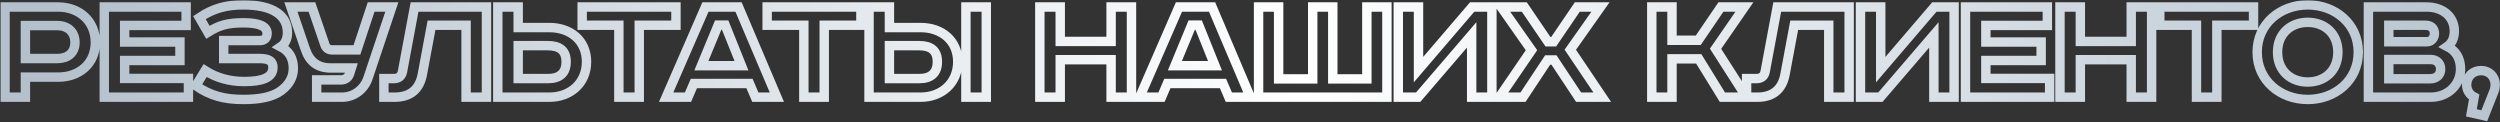 <?xml version="1.0" encoding="UTF-8"?> <svg xmlns="http://www.w3.org/2000/svg" width="1595" height="78" viewBox="0 0 1595 78" fill="none"><rect x="0" y="0" width="1595" height="78" fill="#333333" stroke="none"/> <mask id="path-1-outside-1_2127_4" maskUnits="userSpaceOnUse" x="0.202" y="0.113" width="1595" height="78" fill="black"> <rect fill="white" x="0.202" y="0.113" width="1595" height="78"></rect> <path d="M3.202 4.466H37.119C50.644 4.466 60.84 13.517 60.84 27.043C60.84 40.568 50.644 49.203 37.119 49.203H16.207V62H3.202V4.466ZM16.207 16.326V37.343H36.599C43.258 37.343 47.835 33.701 47.835 27.043C47.835 20.384 43.258 16.326 36.599 16.326H16.207ZM66.528 4.466H118.756V16.222H79.533V26.834H114.803V38.591H79.533V50.035H120.213V62H66.528V4.466ZM142.725 25.898H165.613C168.735 25.898 170.399 24.337 170.399 21.32C170.399 16.847 165.613 14.558 155.418 14.558C145.222 14.558 140.02 16.014 132.633 20.592L127.223 11.229C136.378 5.09 144.91 3.113 155.209 3.113C164.365 3.113 171.96 4.674 176.954 8.211C181.115 11.124 183.404 15.286 183.404 20.904C183.404 24.65 181.948 27.979 179.139 29.852C184.341 32.557 187.15 37.03 187.15 43.585C187.15 49.411 184.341 54.093 179.347 57.838C173.937 61.896 165.509 63.456 155.314 63.456C142.829 63.456 134.297 61.064 124.934 54.717L130.864 45.041C138.147 49.619 146.158 52.012 155.938 52.012C166.966 52.012 174.145 49.723 174.145 43.065C174.145 39.215 171.96 37.343 165.613 37.343H142.725V25.898ZM185.592 4.466H199.013L207.336 28.707C208.064 30.788 209.729 31.828 211.81 31.828H227.728L236.779 4.466H249.992L234.698 50.035C232.306 57.006 225.855 62 218.26 62H202.03V50.972H217.636C219.925 50.972 222.11 49.723 222.942 47.33L224.19 43.377H211.185C202.654 43.377 197.556 39.423 194.851 31.516L185.592 4.466ZM264.481 4.466H310.362V62H297.357V16.118H275.301L269.475 47.33C267.602 57.526 261.255 62 251.788 62H244.921V50.139H251.164C254.181 50.139 256.158 48.787 256.782 45.666L264.481 4.466ZM317.598 4.466H330.603V17.575H350.475C364 17.575 374.196 25.898 374.196 39.423C374.196 52.949 364 62 350.475 62H317.598V4.466ZM330.603 29.123V50.139H349.538C357.237 50.139 361.191 46.498 361.191 39.423C361.191 32.349 357.237 29.123 349.538 29.123H330.603ZM371.427 4.466H431.25V16.118H407.841V62H394.836V16.118H371.427V4.466ZM458.188 16.014L447.472 41.92H473.065L462.661 16.014H458.188ZM450.073 4.466H471.193L495.642 62H481.909L478.163 53.261H442.686L438.94 62H424.999L450.073 4.466ZM489.443 4.466H549.266V16.118H525.857V62H512.852V16.118H489.443V4.466ZM616.243 4.466H629.248V62H616.243V4.466ZM554.443 4.466H567.448V17.575H587.32C600.845 17.575 611.041 25.898 611.041 39.423C611.041 52.949 600.845 62 587.32 62H554.443V4.466ZM567.448 29.123V50.139H586.384C594.083 50.139 598.036 46.498 598.036 39.423C598.036 32.349 594.083 29.123 586.384 29.123H567.448ZM663.417 4.466H676.422V26.418H708.883V4.466H721.888V62H708.883V38.071H676.422V62H663.417V4.466ZM760.29 16.014L749.574 41.92H775.168L764.764 16.014H760.29ZM752.175 4.466H773.295L797.744 62H784.011L780.266 53.261H744.788L741.042 62H727.101L752.175 4.466ZM802.973 4.466H815.77V50.347H837.514V4.466H850.311V50.347H872.056V4.466H884.853V62H802.973V4.466ZM892.106 4.466H905.007V44.417L939.236 4.466H951.825V62H938.924V22.257L904.799 62H892.106V4.466ZM957.737 4.466H972.511L987.597 26.626H991.238L1006.32 4.466H1021.1L1001.85 31.724L1022.24 62H1007.16L991.446 38.279H987.389L971.679 62H956.593L977.089 32.036L957.737 4.466ZM1053.84 4.466H1066.74V25.69H1083.49L1097.95 4.466H1112.93L1094.52 31.1L1114.29 62H1098.89L1083.8 37.551H1066.74V62H1053.84V4.466ZM1133.88 4.466H1179.76V62H1166.75V16.118H1144.7L1138.87 47.33C1137 57.526 1130.65 62 1121.18 62H1114.32V50.139H1120.56C1123.58 50.139 1125.55 48.787 1126.18 45.666L1133.88 4.466ZM1186.99 4.466H1199.9V44.417L1234.12 4.466H1246.71V62H1233.81V22.257L1199.69 62H1186.99V4.466ZM1253.98 4.466H1306.21V16.222H1266.98V26.834H1302.25V38.591H1266.98V50.035H1307.66V62H1253.98V4.466ZM1314.26 4.466H1327.26V26.418H1359.72V4.466H1372.73V62H1359.72V38.071H1327.26V62H1314.26V4.466ZM1377.94 4.466H1437.76V16.118H1414.35V62H1401.35V16.118H1377.94V4.466ZM1453.08 33.285C1453.08 45.145 1461.51 52.324 1472.33 52.324C1483.15 52.324 1491.58 45.145 1491.58 33.285C1491.58 21.424 1483.15 14.246 1472.33 14.246C1461.51 14.246 1453.08 21.424 1453.08 33.285ZM1504.58 33.285C1504.58 51.388 1489.81 63.456 1472.33 63.456C1454.85 63.456 1440.08 51.388 1440.08 33.285C1440.08 15.182 1454.85 3.113 1472.33 3.113C1489.81 3.113 1504.58 15.182 1504.58 33.285ZM1511.04 4.466H1548.08C1558.48 4.466 1565.87 10.5 1565.87 19.864C1565.87 24.025 1564.41 27.563 1561.4 29.643C1566.7 32.349 1569.83 37.03 1569.83 44.105C1569.83 53.989 1561.81 62 1550.89 62H1511.04V4.466ZM1524.05 16.118V26.626H1548.5C1551.31 26.626 1553.18 24.025 1553.18 21.424C1553.18 18.927 1551.83 16.118 1547.46 16.118H1524.05ZM1524.05 37.967V50.243H1550.47C1554.64 50.243 1557.13 47.642 1557.13 44.105C1557.13 40.36 1554.53 37.967 1550.79 37.967H1524.05ZM1576.74 71.988L1578.51 61.896C1575.59 60.439 1573.72 57.526 1573.72 54.093C1573.72 49.411 1576.95 45.041 1583.19 45.041C1587.66 45.041 1591.93 48.371 1591.93 54.197C1591.93 55.133 1591.72 56.694 1591.3 57.838L1584.96 73.861L1576.74 71.988Z"></path> </mask> <path d="M3.202 4.466H37.119C50.644 4.466 60.84 13.517 60.84 27.043C60.84 40.568 50.644 49.203 37.119 49.203H16.207V62H3.202V4.466ZM16.207 16.326V37.343H36.599C43.258 37.343 47.835 33.701 47.835 27.043C47.835 20.384 43.258 16.326 36.599 16.326H16.207ZM66.528 4.466H118.756V16.222H79.533V26.834H114.803V38.591H79.533V50.035H120.213V62H66.528V4.466ZM142.725 25.898H165.613C168.735 25.898 170.399 24.337 170.399 21.32C170.399 16.847 165.613 14.558 155.418 14.558C145.222 14.558 140.02 16.014 132.633 20.592L127.223 11.229C136.378 5.09 144.91 3.113 155.209 3.113C164.365 3.113 171.96 4.674 176.954 8.211C181.115 11.124 183.404 15.286 183.404 20.904C183.404 24.65 181.948 27.979 179.139 29.852C184.341 32.557 187.15 37.03 187.15 43.585C187.15 49.411 184.341 54.093 179.347 57.838C173.937 61.896 165.509 63.456 155.314 63.456C142.829 63.456 134.297 61.064 124.934 54.717L130.864 45.041C138.147 49.619 146.158 52.012 155.938 52.012C166.966 52.012 174.145 49.723 174.145 43.065C174.145 39.215 171.96 37.343 165.613 37.343H142.725V25.898ZM185.592 4.466H199.013L207.336 28.707C208.064 30.788 209.729 31.828 211.81 31.828H227.728L236.779 4.466H249.992L234.698 50.035C232.306 57.006 225.855 62 218.26 62H202.03V50.972H217.636C219.925 50.972 222.11 49.723 222.942 47.33L224.19 43.377H211.185C202.654 43.377 197.556 39.423 194.851 31.516L185.592 4.466ZM264.481 4.466H310.362V62H297.357V16.118H275.301L269.475 47.33C267.602 57.526 261.255 62 251.788 62H244.921V50.139H251.164C254.181 50.139 256.158 48.787 256.782 45.666L264.481 4.466ZM317.598 4.466H330.603V17.575H350.475C364 17.575 374.196 25.898 374.196 39.423C374.196 52.949 364 62 350.475 62H317.598V4.466ZM330.603 29.123V50.139H349.538C357.237 50.139 361.191 46.498 361.191 39.423C361.191 32.349 357.237 29.123 349.538 29.123H330.603ZM371.427 4.466H431.25V16.118H407.841V62H394.836V16.118H371.427V4.466ZM458.188 16.014L447.472 41.92H473.065L462.661 16.014H458.188ZM450.073 4.466H471.193L495.642 62H481.909L478.163 53.261H442.686L438.94 62H424.999L450.073 4.466ZM489.443 4.466H549.266V16.118H525.857V62H512.852V16.118H489.443V4.466ZM616.243 4.466H629.248V62H616.243V4.466ZM554.443 4.466H567.448V17.575H587.32C600.845 17.575 611.041 25.898 611.041 39.423C611.041 52.949 600.845 62 587.32 62H554.443V4.466ZM567.448 29.123V50.139H586.384C594.083 50.139 598.036 46.498 598.036 39.423C598.036 32.349 594.083 29.123 586.384 29.123H567.448ZM663.417 4.466H676.422V26.418H708.883V4.466H721.888V62H708.883V38.071H676.422V62H663.417V4.466ZM760.29 16.014L749.574 41.92H775.168L764.764 16.014H760.29ZM752.175 4.466H773.295L797.744 62H784.011L780.266 53.261H744.788L741.042 62H727.101L752.175 4.466ZM802.973 4.466H815.77V50.347H837.514V4.466H850.311V50.347H872.056V4.466H884.853V62H802.973V4.466ZM892.106 4.466H905.007V44.417L939.236 4.466H951.825V62H938.924V22.257L904.799 62H892.106V4.466ZM957.737 4.466H972.511L987.597 26.626H991.238L1006.32 4.466H1021.1L1001.85 31.724L1022.24 62H1007.16L991.446 38.279H987.389L971.679 62H956.593L977.089 32.036L957.737 4.466ZM1053.84 4.466H1066.74V25.69H1083.49L1097.95 4.466H1112.93L1094.52 31.1L1114.29 62H1098.89L1083.8 37.551H1066.74V62H1053.84V4.466ZM1133.88 4.466H1179.76V62H1166.75V16.118H1144.7L1138.87 47.33C1137 57.526 1130.65 62 1121.18 62H1114.32V50.139H1120.56C1123.58 50.139 1125.55 48.787 1126.18 45.666L1133.88 4.466ZM1186.99 4.466H1199.9V44.417L1234.12 4.466H1246.71V62H1233.81V22.257L1199.69 62H1186.99V4.466ZM1253.98 4.466H1306.21V16.222H1266.98V26.834H1302.25V38.591H1266.98V50.035H1307.66V62H1253.98V4.466ZM1314.26 4.466H1327.26V26.418H1359.72V4.466H1372.73V62H1359.72V38.071H1327.26V62H1314.26V4.466ZM1377.94 4.466H1437.76V16.118H1414.35V62H1401.35V16.118H1377.94V4.466ZM1453.08 33.285C1453.08 45.145 1461.51 52.324 1472.33 52.324C1483.15 52.324 1491.58 45.145 1491.58 33.285C1491.58 21.424 1483.15 14.246 1472.33 14.246C1461.51 14.246 1453.08 21.424 1453.08 33.285ZM1504.58 33.285C1504.58 51.388 1489.81 63.456 1472.33 63.456C1454.85 63.456 1440.08 51.388 1440.08 33.285C1440.08 15.182 1454.85 3.113 1472.33 3.113C1489.81 3.113 1504.58 15.182 1504.58 33.285ZM1511.04 4.466H1548.08C1558.48 4.466 1565.87 10.5 1565.87 19.864C1565.87 24.025 1564.41 27.563 1561.4 29.643C1566.7 32.349 1569.83 37.03 1569.83 44.105C1569.83 53.989 1561.81 62 1550.89 62H1511.04V4.466ZM1524.05 16.118V26.626H1548.5C1551.31 26.626 1553.18 24.025 1553.18 21.424C1553.18 18.927 1551.83 16.118 1547.46 16.118H1524.05ZM1524.05 37.967V50.243H1550.47C1554.64 50.243 1557.13 47.642 1557.13 44.105C1557.13 40.36 1554.53 37.967 1550.79 37.967H1524.05ZM1576.74 71.988L1578.51 61.896C1575.59 60.439 1573.72 57.526 1573.72 54.093C1573.72 49.411 1576.95 45.041 1583.19 45.041C1587.66 45.041 1591.93 48.371 1591.93 54.197C1591.93 55.133 1591.72 56.694 1591.3 57.838L1584.96 73.861L1576.74 71.988Z" stroke="url(#paint0_linear_2127_4)" stroke-width="6" mask="url(#path-1-outside-1_2127_4)"></path> <defs> <linearGradient id="paint0_linear_2127_4" x1="39.309" y1="38.579" x2="1591.93" y2="38.579" gradientUnits="userSpaceOnUse"> <stop stop-color="#B4C1CC"></stop> <stop offset="0.51" stop-color="white"></stop> <stop offset="1" stop-color="#B7C4CF"></stop> </linearGradient> </defs> </svg> 